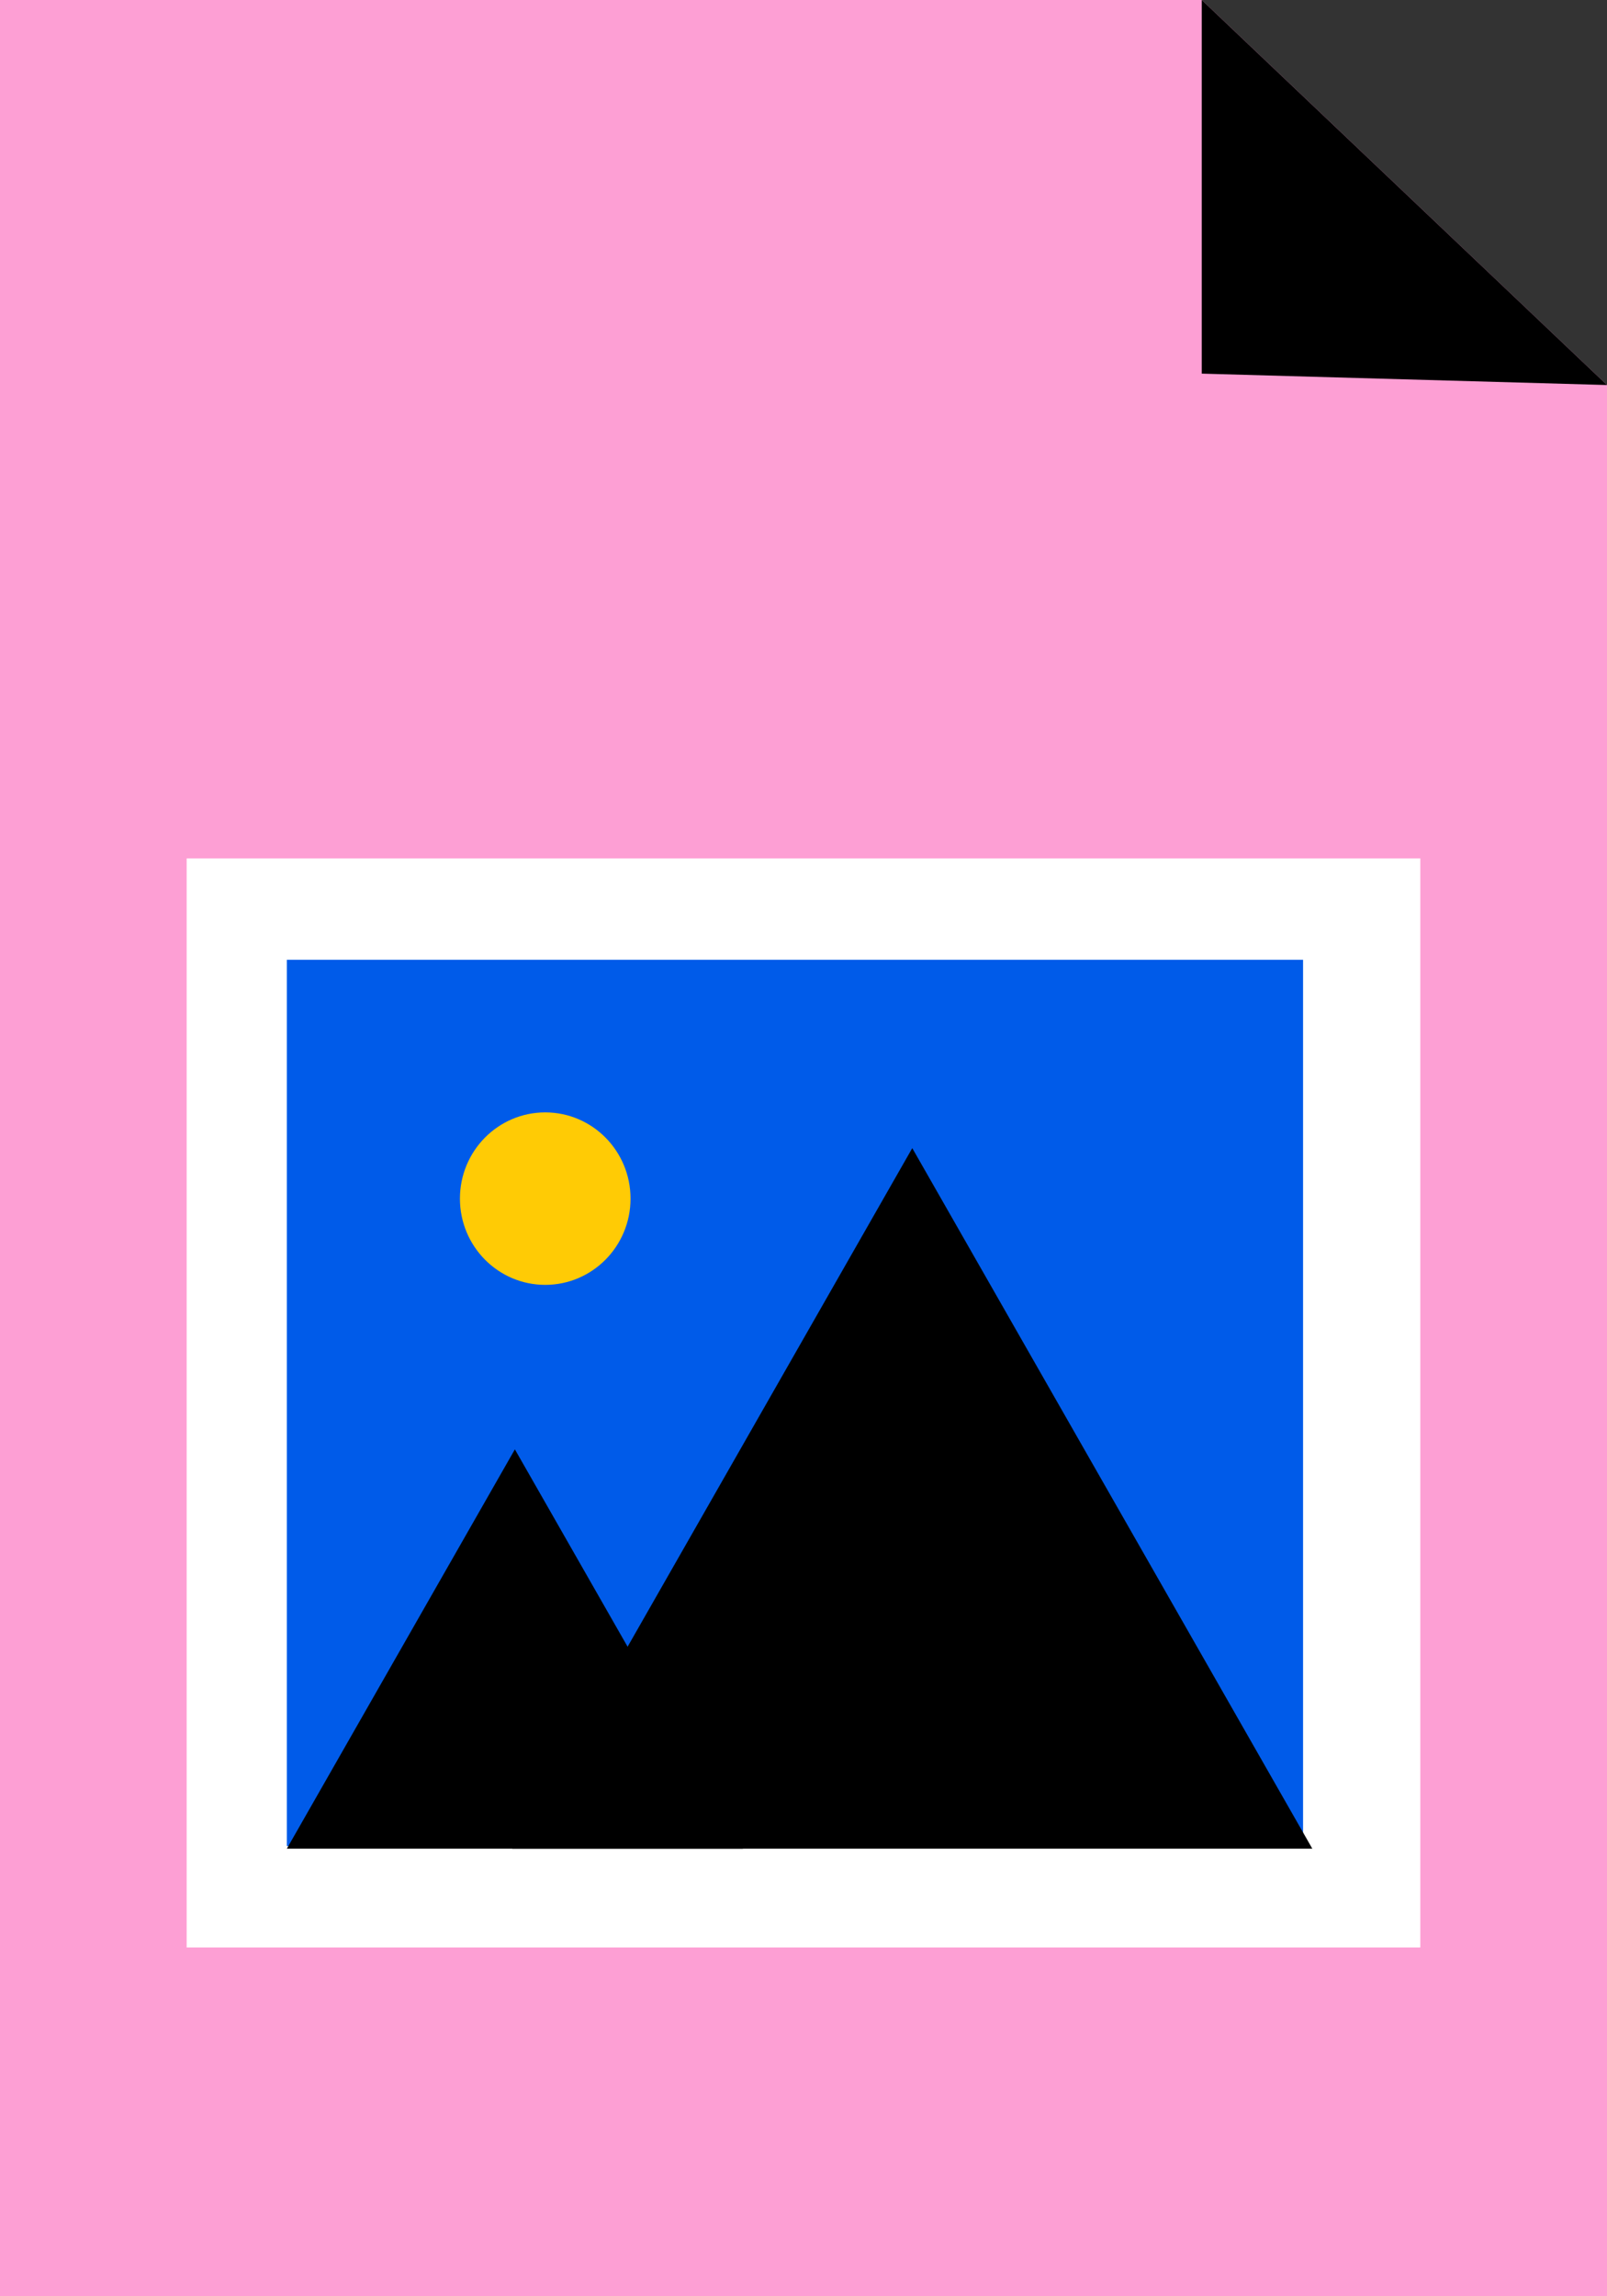 <svg width="63" height="90" viewBox="0 0 63 90" fill="none" xmlns="http://www.w3.org/2000/svg">
<rect x="0" y="0" width="63" height="90" fill="#333333" stroke="none"/>
<g clip-path="url(#clip0)">
<path d="M63 90H0V0H47.114L63 15.091V90Z" fill="#FD9FD4"/>
<path d="M47.113 0L63 15.091L47.113 14.644V0Z" fill="black"/>
<path d="M55.681 33.645H7.318V76.329H55.681V33.645Z" fill="white"/>
<path d="M51.085 37.617H11.246V72.356H51.085V37.617Z" fill="#005BE9"/>
<path d="M29.125 72.456L20.185 56.806L11.246 72.456H29.125L20.185 56.806L11.246 72.456H29.125Z" fill="black"/>
<path d="M51.447 72.456L35.764 45L20.084 72.456H51.447L35.764 45L20.084 72.456H51.447Z" fill="black"/>
<path d="M21.375 50.359C23.222 50.359 24.719 48.846 24.719 46.979C24.719 45.112 23.222 43.599 21.375 43.599C19.528 43.599 18.031 45.112 18.031 46.979C18.031 48.846 19.528 50.359 21.375 50.359Z" fill="#FFCB05"/>
</g>
<defs>
<clipPath id="clip0">
<rect width="63" height="90" fill="white"/>
</clipPath>
</defs>
</svg>
